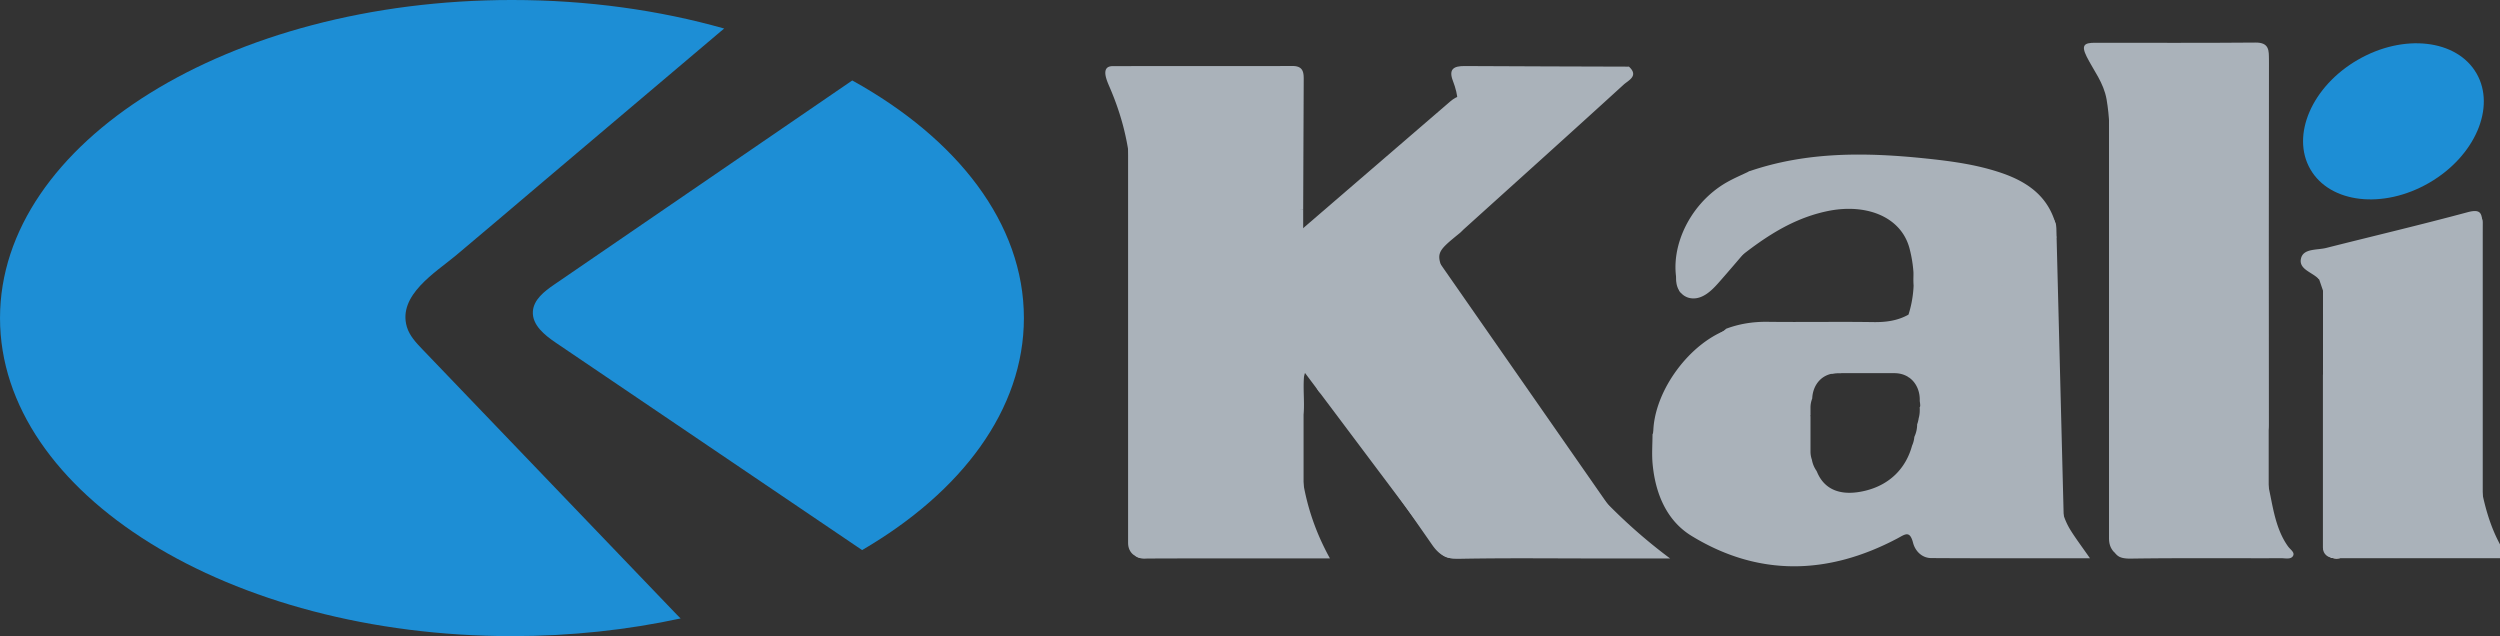 <svg xmlns="http://www.w3.org/2000/svg" width="590.76" height="150.32"><rect width="100%" height="100%" fill="#333333" stroke="none"/><defs><clipPath id="a"><path d="M0 288h560.01V0H0z"/></clipPath></defs><g clip-path="url(#a)" transform="matrix(1.25 0 0 -1.25 -45.09 254.637)"><path d="M435.009 165.606q.286-.026.575-.007c1.332-1.195 1.182-2.825 1.2-4.361.048-4.082.069-8.165.005-12.248-.262-1.582.256-3.361-1.153-4.66l-.328-.001-.328.01z" fill="#fff"/><path d="m164.059 87.474-48.121 50.186c-1.21 1.26-2.46 2.59-2.954 4.268-1.763 5.984 5.489 10.322 9.26 13.479 5.5 4.598 10.947 9.26 16.419 13.89l33.617 28.444q.342.29.694.573c-12.224 3.465-25.81 5.396-40.121 5.396-53.45 0-96.78-26.92-96.78-60.128s43.33-60.128 96.78-60.128c11.173 0 21.9 1.18 31.886 3.344q-.35.331-.68.676" fill="#1d8ed5"/><path d="M229.633 143.582c0 17.864-12.543 33.905-32.45 44.917l-56.354-38.594c-1.85-1.266-3.885-2.844-4.022-5.082-.156-2.552 2.209-4.459 4.326-5.892l57.913-39.209c18.823 10.969 30.587 26.56 30.587 43.86" fill="#1d8ed5"/><path d="m464.89 155.373-.295-.023-.297.013c-1.52 1.47-1.147 3.399-1.157 5.182-.051 9.403 0 18.806-.032 28.208-.018 4.69-.31 4.976-4.986 4.997-7.326.032-14.653.037-21.98-.004-3.162-.018-3.32-.272-1.882-3.004.983-1.87 1.674-3.816 1.93-5.884.786-6.302 1.105-12.613-.072-18.915q-.405-.672-1.11-.337c-.45 6.419.41 12.859-.7 19.3-.55 3.18-2.451 5.465-3.772 8.11-1.093 2.194-.385 2.606 1.557 2.607 10.12.006 20.242-.054 30.36.04 2.649.024 2.546-1.538 2.539-3.344-.05-12.315-.072-24.631-.103-36.946" fill="#aab2ba"/><path d="M435.602 121.538c-1.356 2.771-.535 5.721-.622 8.58-.145 4.735-.014 9.481 0 14.222q.637.285 1.115-.219c1.26-1.956 3.136-2.439 5.344-2.42 5.464.048 10.929-.013 16.393.024 4.969.034 5.256.356 5.352 5.446.009.486.016.971-.002 1.46.059 2.126-.303 4.292.609 6.335q.39.632 1.1.406l.05-31.45c.003-.855.042-1.72-.653-2.384-1.863 2.217-.97 4.902-1.143 7.371-.16 2.282-1.033 3.29-3.337 3.284a3815 3815 0 0 0-19.726 0c-2.304.006-3.176-1.002-3.337-3.284-.173-2.469.719-5.154-1.143-7.37" fill="#aab2ba"/><path d="M435.602 121.538c.02 2.92.134 5.84.034 8.755-.071 2.078.45 3.107 2.815 3.072a786 786 0 0 1 22.987 0c2.363.035 2.888-.992 2.816-3.07-.1-2.915.012-5.837.034-8.756l-.11-8.017q-.677-.287-1.082.328c-.744 1.371-.584 2.87-.621 4.34-.15 7.46-.15 7.46-7.761 7.462-4.008.001-8.02.034-12.028-.01-4.78-.054-5.155-.456-5.22-5.237-.01-.728.024-1.459-.046-2.187-.025-1.484.13-2.99-.617-4.37q-.411-.62-1.095-.325z" fill="#aab2ba"/><path d="M463.525 113.509c.107.05.235.008.341-.05.697-.37.944-1.23 1.11-2.003.476-2.218.833-4.468 1.517-6.632.493-1.564 1.165-3.101 2.135-4.432.447-.613 1.348-1.124.896-1.827-.412-.641-1.488-.38-2.094-.381-9.513-.03-19.029.066-28.542-.074-2.607-.04-3.388.815-3.269 3.34.191 4.018.075 8.048.09 12.074q.33.021.66.033c1.377-1.433 1.037-3.232 1.064-4.95.088-8.665.088-8.667 8.772-8.664 5.59.002 11.18.012 16.77-.003 2.221-.007 3.28.628 2.192 3.019-.754 1.66-1.182 3.446-1.62 5.218-.13 1.763-.938 3.333-.209 5.088.04.096.09.198.187.244m-27.833 35.211-.108 16.879c-.193 6.672.53 13.34-.524 20.03-.536 3.408-3.167 5.619-3.966 9.183 10.497 0 20.91.009 31.324-.007 2.451-.003 1.743-1.928 1.752-3.217.078-12.075.093-24.151.127-36.225l-.118-6.625c-1.007-2.06-2.888-2.503-4.906-2.544a466 466 0 0 0-18.655-.002c-2.022.04-3.892.503-4.926 2.529" fill="#aab2ba"/><path d="M435.692 148.72c1.795-1.142 3.726-1.547 5.874-1.508 5.582.103 11.168.1 16.75.002 2.145-.037 4.085.336 5.864 1.524.086-8.205 1.188-8.147-8.018-8.093q-8.228.047-16.452-.003c-2.53-.015-4.378.62-4.074 3.688zm27.828-35.162c.364-1.697.96-3.361.717-5.143-1.02-1.083-2.381-1.128-3.71-1.143a973 973 0 0 0-20.36-.006c-1.34.013-2.677.123-3.74 1.114l-.057 5.177.02 4.378c1.064.974 2.388 1.134 3.735 1.147a974 974 0 0 0 19.64 0c1.348-.013 2.67-.173 3.734-1.147z" fill="#aab2ba"/><path d="M463.498 117.935h-27.107c.121 9.1-1.642 8.84 8.805 8.797 4.383-.018 8.767.007 13.15-.005 4.954-.015 5.147-.215 5.159-5.14.002-1.217-.004-2.435-.007-3.652m-27.07-9.555 27.809.035c1.019-2.555 1.98-5.135 3.078-7.656.745-1.712-.212-1.865-1.48-1.865-9.105 0-18.212.016-27.32-.012-1.576-.005-2.157.708-2.124 2.213.052 2.428.028 4.856.037 7.285" fill="#aab2ba"/><path d="M464.954 103.228v88.647c0 4.826-7.5 4.834-7.5 0v-88.647c0-4.826 7.5-4.834 7.5 0m-22.688-1.378v85.9c0 4.826-7.5 4.834-7.5 0v-85.9c0-4.825 7.5-4.833 7.5 0" fill="#aab2ba"/><path d="M480.269 100.532v52.59c0 3.217-5 3.222-5 0v-52.59c0-3.218 5-3.223 5 0" fill="#fff"/><path d="M504.24 189.837c3.711-6.43-.31-15.701-8.983-20.708s-18.713-3.854-22.425 2.575.31 15.7 8.982 20.708c8.673 5.008 18.712 3.855 22.425-2.575" fill="#1d8ed5"/><path d="m475.22 148.762-.715 2.09c-.253.418-.505.84-.843 1.193-3.015 3.147-3.031 3.203 1.006 4.177 8.92 2.152 17.827 4.359 26.705 6.685 3.476.91 3.59.822 3.492-2.883-.111-4.118.488-8.26-.361-12.358-1.181-1.293-2.77-1.465-4.358-1.487a684 684 0 0 0-19.7.005c-1.6.026-3.162.283-4.351 1.533q-.47.494-.874 1.045" fill="#aab2ba"/><path d="M505.237 125.01c-.003 6.688-.017 13.374-.027 20.06q-.644.292-1.08-.264c-.945-2.89-3.086-3.832-5.94-3.824-5.37.014-10.743-.104-16.11.045-3.947.108-4.559.737-5.098 4.59-.154 1.108-.41 2.152-1.023 3.094l-.739.05c.008-6.757-.005-13.516.043-20.273a5.1 5.1 0 0 0 1.766-.384q-.007.406.015.806c.137 2.288 1.03 3.29 3.335 3.286q9.866-.027 19.732 0c2.304.005 3.196-.998 3.334-3.286.135-2.23-.62-4.675 1.142-6.642.796.776.65 1.783.65 2.743" fill="#aab2ba"/><path d="M504.544 130.66c.036 1.758-.44 2.703-2.44 2.686q-11.86-.1-23.718 0c-1.266.01-1.92-.367-2.22-1.087 1.488-.918 2.607-2.564 2.417-4.259-.143-1.286-.315-2.57-.463-3.855.487 1.376 1.69 1.482 4.83 1.504 4.266.03 8.53.008 12.797.006 6.878-.003 6.878-.004 7.035-6.684.033-1.256-.034-2.53.628-3.68q.416-.605 1.08-.3l.097 7.276c-.022 2.798-.102 5.597-.043 8.392" fill="#aab2ba"/><path d="M475.999 114.991q.337.019.673.03c1.066-1 1.028-2.317 1.05-3.617.089-2.785.029-5.576.034-8.365.004-2.113.922-3.088 3.072-3.087 7.522.003 15.043.017 22.565-.007 2.442-.007 2.96.95 2.038 3.145-1.037 2.464-1.694 5.057-2.007 7.727-.229 1.437-.864 2.91.394 4.204q.337-.011.672-.03c.967-5.734 2.068-11.426 5.791-16.807-11.193 0-21.871.006-32.548-.005-1.85-.002-1.764 1.285-1.762 2.53.006 4.761.018 9.521.028 14.282m28.499 33.005.061-2.931c.632-3.813-1.662-5.042-4.822-5.101a498 498 0 0 0-18.97.003c-3.139.062-5.441 1.238-4.835 5.1.186 1.187.027 2.428.026 3.644 1.14-.63 2.087-1.515 3.592-1.5 7.14.08 14.283.004 21.425.072 1.176.01 2.348.464 3.523.713m-27.807-29.328c.046 9.195-.988 7.986 7.89 8.055 4.872.038 9.758-.222 14.611.08 3.828.237 5.1-1.266 4.635-4.849-.14-1.079-.027-2.189-.029-3.286-1.063-.973-2.387-1.131-3.735-1.145a989 989 0 0 0-19.638 0c-1.346.014-2.67.172-3.734 1.145" fill="#aab2ba"/><path d="M476.691 118.668h27.107l.02-3.646c-.127-1.301.05-2.545.683-3.707-1.06-.985-2.392-1.104-3.73-1.117a1059 1059 0 0 0-20.318 0c-1.339.013-2.67.131-3.73 1.117l-.052 3.707z" fill="#aab2ba"/><path d="m476.723 111.315 27.778.001c.253-3.563 1.21-6.926 2.903-10.068.917-1.704.518-2.396-1.472-2.386-8.905.046-17.811.056-26.715-.006-1.904-.013-2.608.696-2.551 2.58.1 3.29.046 6.585.057 9.88" fill="#aab2ba"/><path d="M475.204 132.797v-32.61c0-2.574 4-2.578 4 0v32.61c0 2.573-4 2.578-4 0m30.214-32.265v61.218c0 1.93-3 1.933-3 0v-61.218c0-1.93 3-1.934 3 0" fill="#aab2ba"/><path d="m505.21 145.07-.325-.009-.325.004c-.921.958-.753 1.94-.062 2.93.005 4.022-.168 8.054.078 12.061.164 2.686-.912 2.99-3.075 2.434-9.827-2.518-19.662-5.004-29.734-7.563.642-1.64 2.917-2.107 2.738-4.073-1.171 1.401-4.049 1.892-3.414 4.115.512 1.79 3.045 1.444 4.731 1.87 8.903 2.25 17.841 4.361 26.706 6.746 2.326.626 2.8-.017 2.771-2.105-.075-5.469-.066-10.94-.089-16.41m-151.857 8.135c-.48-1.46-.696-3.173.217-4.515.931-1.37 2.554-1.704 4.045-1.117 1.623.64 2.875 2.155 3.994 3.43 1.465 1.67 2.9 3.364 4.349 5.046 2.09 2.426-1.431 5.978-3.536 3.535-1.45-1.682-2.885-3.375-4.347-5.045-.576-.658-1.37-1.263-1.864-1.969a2.3 2.3 0 0 0-.461-.365l2.144-1.135c.074.045.314.907.28.806 1.01 3.063-3.816 4.376-4.82 1.33" fill="#aab2ba"/><path d="M424.725 159.236c-1.127 5.284-3.658 9.403-9.555 11.123-5.017 1.463-10.051 2.424-15.26 2.987-11.093 1.2-22.02 1.192-32.745-2.316-1.217-.563-2.38-1.231-3.6-1.782-8.223-3.72-11.427-12.863-9.958-20.622.074-.085.14-.148.21-.223a4.8 4.8 0 0 0 1.826.56 4.4 4.4 0 0 0 2.19 1.165c.587 1.073 1.566 1.92 2.945 2.235 1.95 1.589 3.89 3.192 5.898 4.713 6.155 4.663 12.748 7.902 20.769 7.43 6.093-.36 10.397-4.718 10.522-10.81.039-1.89-.662-3.912.65-5.663 1.503-1.146 3.269-1.656 5.098-1.743 5.463-.26 10.936-.308 16.395.026 1.229.075 2.467.27 3.557.812v8.539c0 1.34.438 2.397 1.124 3.179a6 6 0 0 0-.066.39m2.849-55.88c-1.29 2.037-1.867 4.165-2.104 6.336-1.068.8-1.803 2.066-1.803 3.808v14.55c-.806.352-1.738.451-2.688.47-5.8.121-11.604.1-17.407.013-1.729-.027-3.375-.364-4.58-1.789q-.013-.018-.023-.036a5.8 5.8 0 0 0-.188-2.088 5.3 5.3 0 0 0-.285-1.133 5.6 5.6 0 0 0-.532-2.373 4.9 4.9 0 0 0-.428-1.65c-1.176-4.346-4.273-7.392-8.773-8.505-4.647-1.15-7.832.143-9.22 3.598-.04.06-.067.127-.104.188a5.2 5.2 0 0 0-.838 2.045 4.7 4.7 0 0 0-.268 1.543v6.661c-.023.081-.037.162-.063.243-.497 2.225-1.939 3.245-4.175 3.277-6.154.087-12.308.098-18.46.002-.28-.779-.54-1.566-.814-2.346-.906-2.585-3.25-4.045-5.964-3.517a7 7 0 0 0-.387-1.053c-.006-1.83-.153-3.675.007-5.492.493-5.594 2.612-10.787 7.34-13.687 12.705-7.79 25.86-7.409 38.903-.52 1.483.783 2.375 1.632 3.007-.82.388-1.506 1.644-2.86 3.423-2.872 9.823-.062 19.647-.03 30.014-.03-1.437 2.063-2.578 3.578-3.59 5.177m-6.418 39.129c-7.027-.03-14.055-.185-21.08.09-.839.031-1.695.2-2.312.895a8 8 0 0 1-.904.763c-2.07-1.166-4.284-1.449-6.65-1.414-6.684.1-13.368-.03-20.05.053-2.832.034-5.413-.422-7.78-1.312a4.4 4.4 0 0 0-1.11-.799 4.37 4.37 0 0 0-1.974-1.454c-.068-.889-.33-1.759-.809-2.497a5.4 5.4 0 0 0 .148-3.133c6.351-.05 12.705-.01 19.056-.025 1.618-.003 3.23-.044 4.734-.586.33.064.678.101 1.051.101h10.691c1.105 0 2.016-.3 2.742-.787.817.573 1.676 1.07 2.702 1.126 7.28.398 14.563.244 21.844.091 1.015-.02 1.743-.363 2.212-.956v10.987c-.48-.67-1.21-1.137-2.51-1.143" fill="#aab2ba"/><path d="M379.894 134.777c-7.03.027-14.061.028-21.092.035-.041-1.264-.508-2.509-1.432-3.348.005.005-.235-.223-.414-.388-.118-.168-.386-.512-.431-.587-.15-.253-.28-.515-.42-.773l-.106-.203a34 34 0 0 1-.714-1.974q.134-.001.274-.007c5.807-.257 11.638-.22 17.447 0 2.518.095 4.035-.628 4.759-3.003q.287.36.568.725v1.413c0 .617.128 1.19.33 1.724.093 2.423 1.693 4.776 4.814 4.776h.67c-.795 1.837-2.61 1.604-4.253 1.61m44.875 26.266c-1.286 4.913-4.574 8.016-10.368 9.983-4.612 1.567-9.361 2.21-14.197 2.716-11.301 1.18-22.475 1.339-33.4-2.394q-.11 0-.223-.247-.113-.25.207-.508c3.92.648 7.63 2.062 11.666 2.47 13.18 1.33 26.08.568 38.622-3.921 1.802-.646 3.178-1.92 4.419-3.545 1.639-2.149 2.277-4.634 3.036-7.073.079.109.178.196.265.296a5.8 5.8 0 0 0-.027 2.223" fill="#aab2ba"/><path d="M398.33 148.732c-.312 3 .607 6.1-.564 9.015-2.873 7.145-8.818 8.206-16.89 6.719-8.44-1.554-14.997-6.546-20.94-12.377.517.227 1.11.364 1.772.397 5.908 4.867 11.878 9.622 19.72 11.29 7.378 1.573 14.043-1 15.63-7.045 1.051-4.015 1.125-8.353-.198-12.498a17 17 0 0 1-.039-.645c2.736.582 3.022 1.559 1.508 5.144m-31.525 22.616-.017-.754c-.268-.235-.5-.562-.811-.691-9.554-3.94-12.894-11.482-12.37-21.276-2.624 7.018 1.436 16.413 8.972 20.66 1.364.768 2.815 1.378 4.226 2.06" fill="#aab2ba"/><path d="M423.667 148.337c-8.447-1.866-16.893-1.769-25.338.395-.6-1.687 1.186-4.072-1.508-5.145.194-2.246 1.822-2.21 3.464-2.208 6.314.01 12.626.002 18.94.003 2.156.001 3.538.007 4.442.271zm.919-37.773c-.435.575-.735 1.287-.855 2.126-.428.227-.888.374-1.386.38-8.51.1-17.024.596-25.524-.263-1.243.021-1.881-.972-2.753-1.602-5.42-3.925-11.955-3.56-15.59.839-8.618.922-17.251.408-25.88.238a2.47 2.47 0 0 1-1.905-.958c.934-3.409 2.975-6.018 5.816-8.048 12.709-.638 25.419-.698 38.128 0 1.606.892 2.934 1.144 3.677-1.114.837-2.55 2.739-3.372 5.389-3.328 7.07.121 14.145.011 21.217.071 1.247.01 2.656-.53 3.844.646-2.414 3.36-4.143 6.914-4.178 11.012" fill="#aab2ba"/><path d="M378.478 112.044c-1.55-.933-3.27-.695-4.948-.698-7.613-.015-15.225-.017-22.837-.023-.106.22-.23.433-.315.659-2.534 6.736-2.066 7.419 5.073 7.419 6.097 0 12.198-.063 18.296.034 2.168.034 3.633-.308 3.291-2.935-.222-1.698.862-3.001 1.44-4.456m45.189 22.506c-.35.113-.739.18-1.181.185-7.642.073-15.289.1-22.927-.085-.883-.022-3.304.486-2.753-2.086l.115-.192c1.45-.981 2.139-2.73 2.065-4.447.001-.034.01-.066.01-.101a5.6 5.6 0 0 0 .019-1.827c1.29.914 2.592 1.54 4.305 1.508 5.912-.112 11.83-.105 17.743-.003a6.2 6.2 0 0 0 2.604-.51zm0-21.05v5.403c-.735.495-1.824.683-3.352.572-4.249-.309-8.579-.449-12.798.02-5.576.619-9.409-.805-10.696-6.688 1.075-1.196 2.501-.703 3.778-.711 7.754-.049 15.509-.038 23.264-.044a5.3 5.3 0 0 0-.196 1.448m-67.158-10.224c.986.524 2.02.754 3.154.752q15.91-.036 31.819 0c1.134.002 2.169-.228 3.155-.752-8.29-5.57-17.37-6.606-26.994-4.834-4.113.758-7.621 2.768-11.134 4.834m56.171 65.905c6.493-1.049 11.049-6.273 10.177-11.667s-6.841-8.918-13.333-7.869c-6.492 1.05-11.048 6.273-10.176 11.667.87 5.395 6.84 8.918 13.333 7.87" fill="#aab2ba"/><path d="M353.129 133.846c5.255 7.068 12.987 10.215 17.272 7.03s3.499-11.497-1.755-18.565-12.987-10.215-17.272-7.03c-4.285 3.186-3.5 11.498 1.755 18.565m64.687 26.619 1.38-54.237c.114-4.496 7.115-4.514 7 0l-1.38 54.237c-.114 4.496-7.115 4.514-7 0M309.63 150.91a2 2 0 0 1-.558-1.153 3.15 3.15 0 0 1 .21-1.275c.667-1.454 1.747-2.64 2.546-4.005 1.195-2.041.727-3.211-1.711-3.41-1.215-.1-2.432-.07-3.65-.07q-23.736-.004-47.473 0c-3.811 0-5.717 0-6.676.96C250 147 253 152 250 157c0-8 0-15-.42-23.205q-.002-2.905-.007-5.814a5.7 5.7 0 0 0 .367-2.924c.043-.344.063-.69.044-1.037q.102-.145.243-.28c.84.675 1.098 1.653 1.057 2.618-.167 3.93.76 4.392 4.883 4.384 6.818-.015 13.637-.05 20.454.019 2.625.026 4.229-.7 4.098-3.675-.052-1.196.062-2.458 1.11-3.346 1.648 3.087-.156 6.607 1.04 9.739 2.373-.736 1.24-4.331 4.068-4.501 1.799 1.495 3.924 1.762 6.173 1.755 7.914-.024 15.828-.04 23.742.012 1.784.012 3.695-.338 5.2 1.098-4.78 5.94-7.42 13.273-12.421 19.067" fill="#aab2ba"/><path d="M281.83 123.74c-.02 1.337-.22 2.701-.026 4.005.522 3.5-1.049 4.301-4.29 4.182-6.314-.23-12.64-.068-18.962-.068-8.113 0-8.113 0-8.325-8.12.01-7.56.025-15.12.027-22.682.001-1.502-.114-2.92 2.097-2.932h1.155c11.172.042 22.357.018 33.984.018-4.566 8.255-6.15 16.713-5.66 25.597m5.107 5.237c-.203 2.952 1.798 2.896 3.855 2.892 10.42-.028 20.84-.02 31.26-.027 7.794-12.638 16.9-24.145 29.746-33.706h-13.241c-8.91 0-17.82.106-26.726-.067-2.4-.048-3.748.804-5.042 2.67-6.558 9.455-13.224 18.834-19.852 28.239m-6.53 62.253c-11.324-.03-22.647-.004-33.97-.022-2.414-.004-1.115-2.766-.587-3.999 1.148-2.672 2.096-5.412 2.775-8.242a49 49 0 0 0 1.05-17.017c-.103-.884-.218-1.946.114-2.799.467-1.196 1.038-1.16 1.368-.017.34 1.175-.076 2.992-.085 4.206-.025 3.227.484 6.5.403 9.705-.06 2.38-.263 4.745-.74 7.082-.479 2.337-1.232 4.647-2.392 6.916-.612 1.195-1.146 2.343 1.05 2.33 9.487-.057 18.976.047 28.464-.055 2.318-.025 2.78-1.498 2.793-3.406.038-5.352-.016-10.705.03-16.057.015-1.81-.218-3.664.647-5.375q.394-.672 1.101-.34.048 12.054.1 24.108c.007 1.508.118 2.988-2.12 2.982m29.222-40.321-.008-.765c-4.7 2.549-5.272 5.594-1.473 8.865 11.9 10.245 23.109 21.26 35.076 31.43q.41.315.789.67c1.922-1.762-.123-2.601-.984-3.387-10.028-9.152-20.128-18.228-30.207-27.324-.271-.245-.512-.524-.795-.754-4.653-3.79-4.654-3.79-2.397-8.735" fill="#aab2ba"/><path d="M281.857 164.135q.286-.018.572.007v-8.19c10.8 7.433 19.528 16.094 28.636 24.3q.406-.43.402-1.022c-.237-1.427-1.259-2.345-2.226-3.248-7.907-7.386-15.944-14.623-24.674-21.045-.762-.56-1.533-1.466-2.563-1.04-1.215.505-1.168 1.819-1.089 2.86.185 2.472-.873 5.117.942 7.378" fill="#aab2ba"/><path d="m311.089 179.387-.023.865c1 2.756.71 5.478-.321 8.138-.863 2.23.11 2.847 2.18 2.835 10.363-.061 20.726-.08 31.09-.114l-.007-.788c-1.68-.895-3.497-.955-5.344-.952-7.323.01-14.647-.05-21.97.033-2.783.03-4.058-.672-3.425-3.82.46-2.285.785-4.93-2.18-6.197" fill="#aab2ba"/><path d="M311.089 179.387c2.8 3.469.813 7.125.229 10.938l32.69-.001c-8.958-8.096-17.92-16.187-26.87-24.29-2.868-2.595-5.405-5.562-8.618-7.772-2.482-1.706-2.827-3.616-.7-5.874.656-.696 1.205-1.492 1.802-2.243a7 7 0 0 1-.054-.684c-.375-2.89-2.521-3.284-4.82-3.328-6.193-.12-12.388-.043-18.582-.046-7.38-.004-14.757-.026-22.136-.008q-3.69.008-7.38.033C245 147 252 161 250.3 168.646c.054 3.949-.024 7.892-.69 11.828-.596 3.525-2.696 6.363-3.933 9.96 11.42 0 22.697-.031 33.973.026 2.308.01 2.097-1.46 2.104-2.938q.049-11.694.104-23.387V153.92c10.518 8.165 20.544 16.037 29.232 25.466" fill="#aab2ba"/><path d="M250.313 148.707c1.791-1.163 3.737-1.5 5.881-1.492q4.04.015 8.079.024c13.465.034 26.93.028 40.395-.032 2.104-.01 3.83.27 4.9 2.253 1.377-1.992 2.812-3.947 4.118-5.984 1.341-2.095.316-3.174-1.8-3.51-.951-.152-1.946-.048-2.919-.048h-51.898c-6.834-.01-6.834-.01-6.801 6.964.003.607.029 1.216.045 1.824m.715-39.578c-.005 3.16.076 6.324-.044 9.48-.08 2.12.534 3.064 2.857 3.033 8.144-.11 16.29-.045 24.435-.04 1.392.002 2.91.029 2.723-1.952-.334-3.552.97-6.955.813-10.478-1.12-1.201-2.627-1.17-4.072-1.182-7.533-.061-15.067-.052-22.6-.007-1.463.009-2.937.065-4.112 1.146" fill="#aab2ba"/><path d="m251.028 109.128 30.784.042c1.077-2.675 2.132-5.36 3.241-8.023.68-1.632.07-2.275-1.569-2.274-10.12.003-20.242.016-30.362-.013-1.584-.004-2.166.708-2.136 2.22.054 2.683.032 5.365.042 8.048m83.529 2.97c4.98-3.878 8.584-9.266 14.706-13.24h-4.806c-10.723 0-21.447.053-32.17-.046-2.047-.02-3.392.554-4.502 2.287-2.221 3.468-4.61 6.828-6.93 10.233.905 1.027 2.155 1.102 3.367 1.119 9.394.126 18.789.02 28.184.06.729.003 1.449-.197 2.15-.413" fill="#aab2ba"/><path d="M334.557 112.098c-1.42-.92-3.016-.757-4.588-.757q-14.557-.003-29.113-.01c-1.595 2.123-3.32 4.16-4.433 6.606.83 1.754 2.489 1.819 4.055 1.843 8.383.122 16.767.079 25.15.032 1.38-.008 2.628-.415 3.789-1.133 2.333-1.71 3.718-4.16 5.14-6.581" fill="#aab2ba"/><path d="M329.417 118.679q-14.199-.008-28.396-.01c-1.573 0-3.167.153-4.598-.732-.915 1.267-1.851 2.52-2.736 3.809-.563.82-1.996 1.37-1.127 2.704.706 1.084 1.944.805 3.011.807 8.861.013 17.721-.062 26.579.035 4.606.05 5.359-3.851 7.267-6.613m-74.087-17.614v74.52c0 3.86-6 3.866-6 0v-74.52c0-3.86 6-3.867 6 0m27.175 1.435v32.825c0 3.218-5 3.223-5 0V102.5c0-3.217 5-3.223 5 0" fill="#aab2ba"/><path d="m313.299 102.472-25.382 33.81c-2.29 3.05-7.501.064-5.18-3.03l25.38-33.808c2.29-3.051 7.502-.064 5.182 3.028m28.911 2.755-33.588 48.228c-1.826 2.622-6.162.125-4.317-2.524l33.589-48.227c1.826-2.623 6.162-.126 4.317 2.523m-67.399 35.631 42.502 36.611c4.884 4.207-2.216 11.253-7.071 7.071l-42.502-36.61c-4.884-4.208 2.216-11.255 7.07-7.072" fill="#aab2ba"/></g></svg>